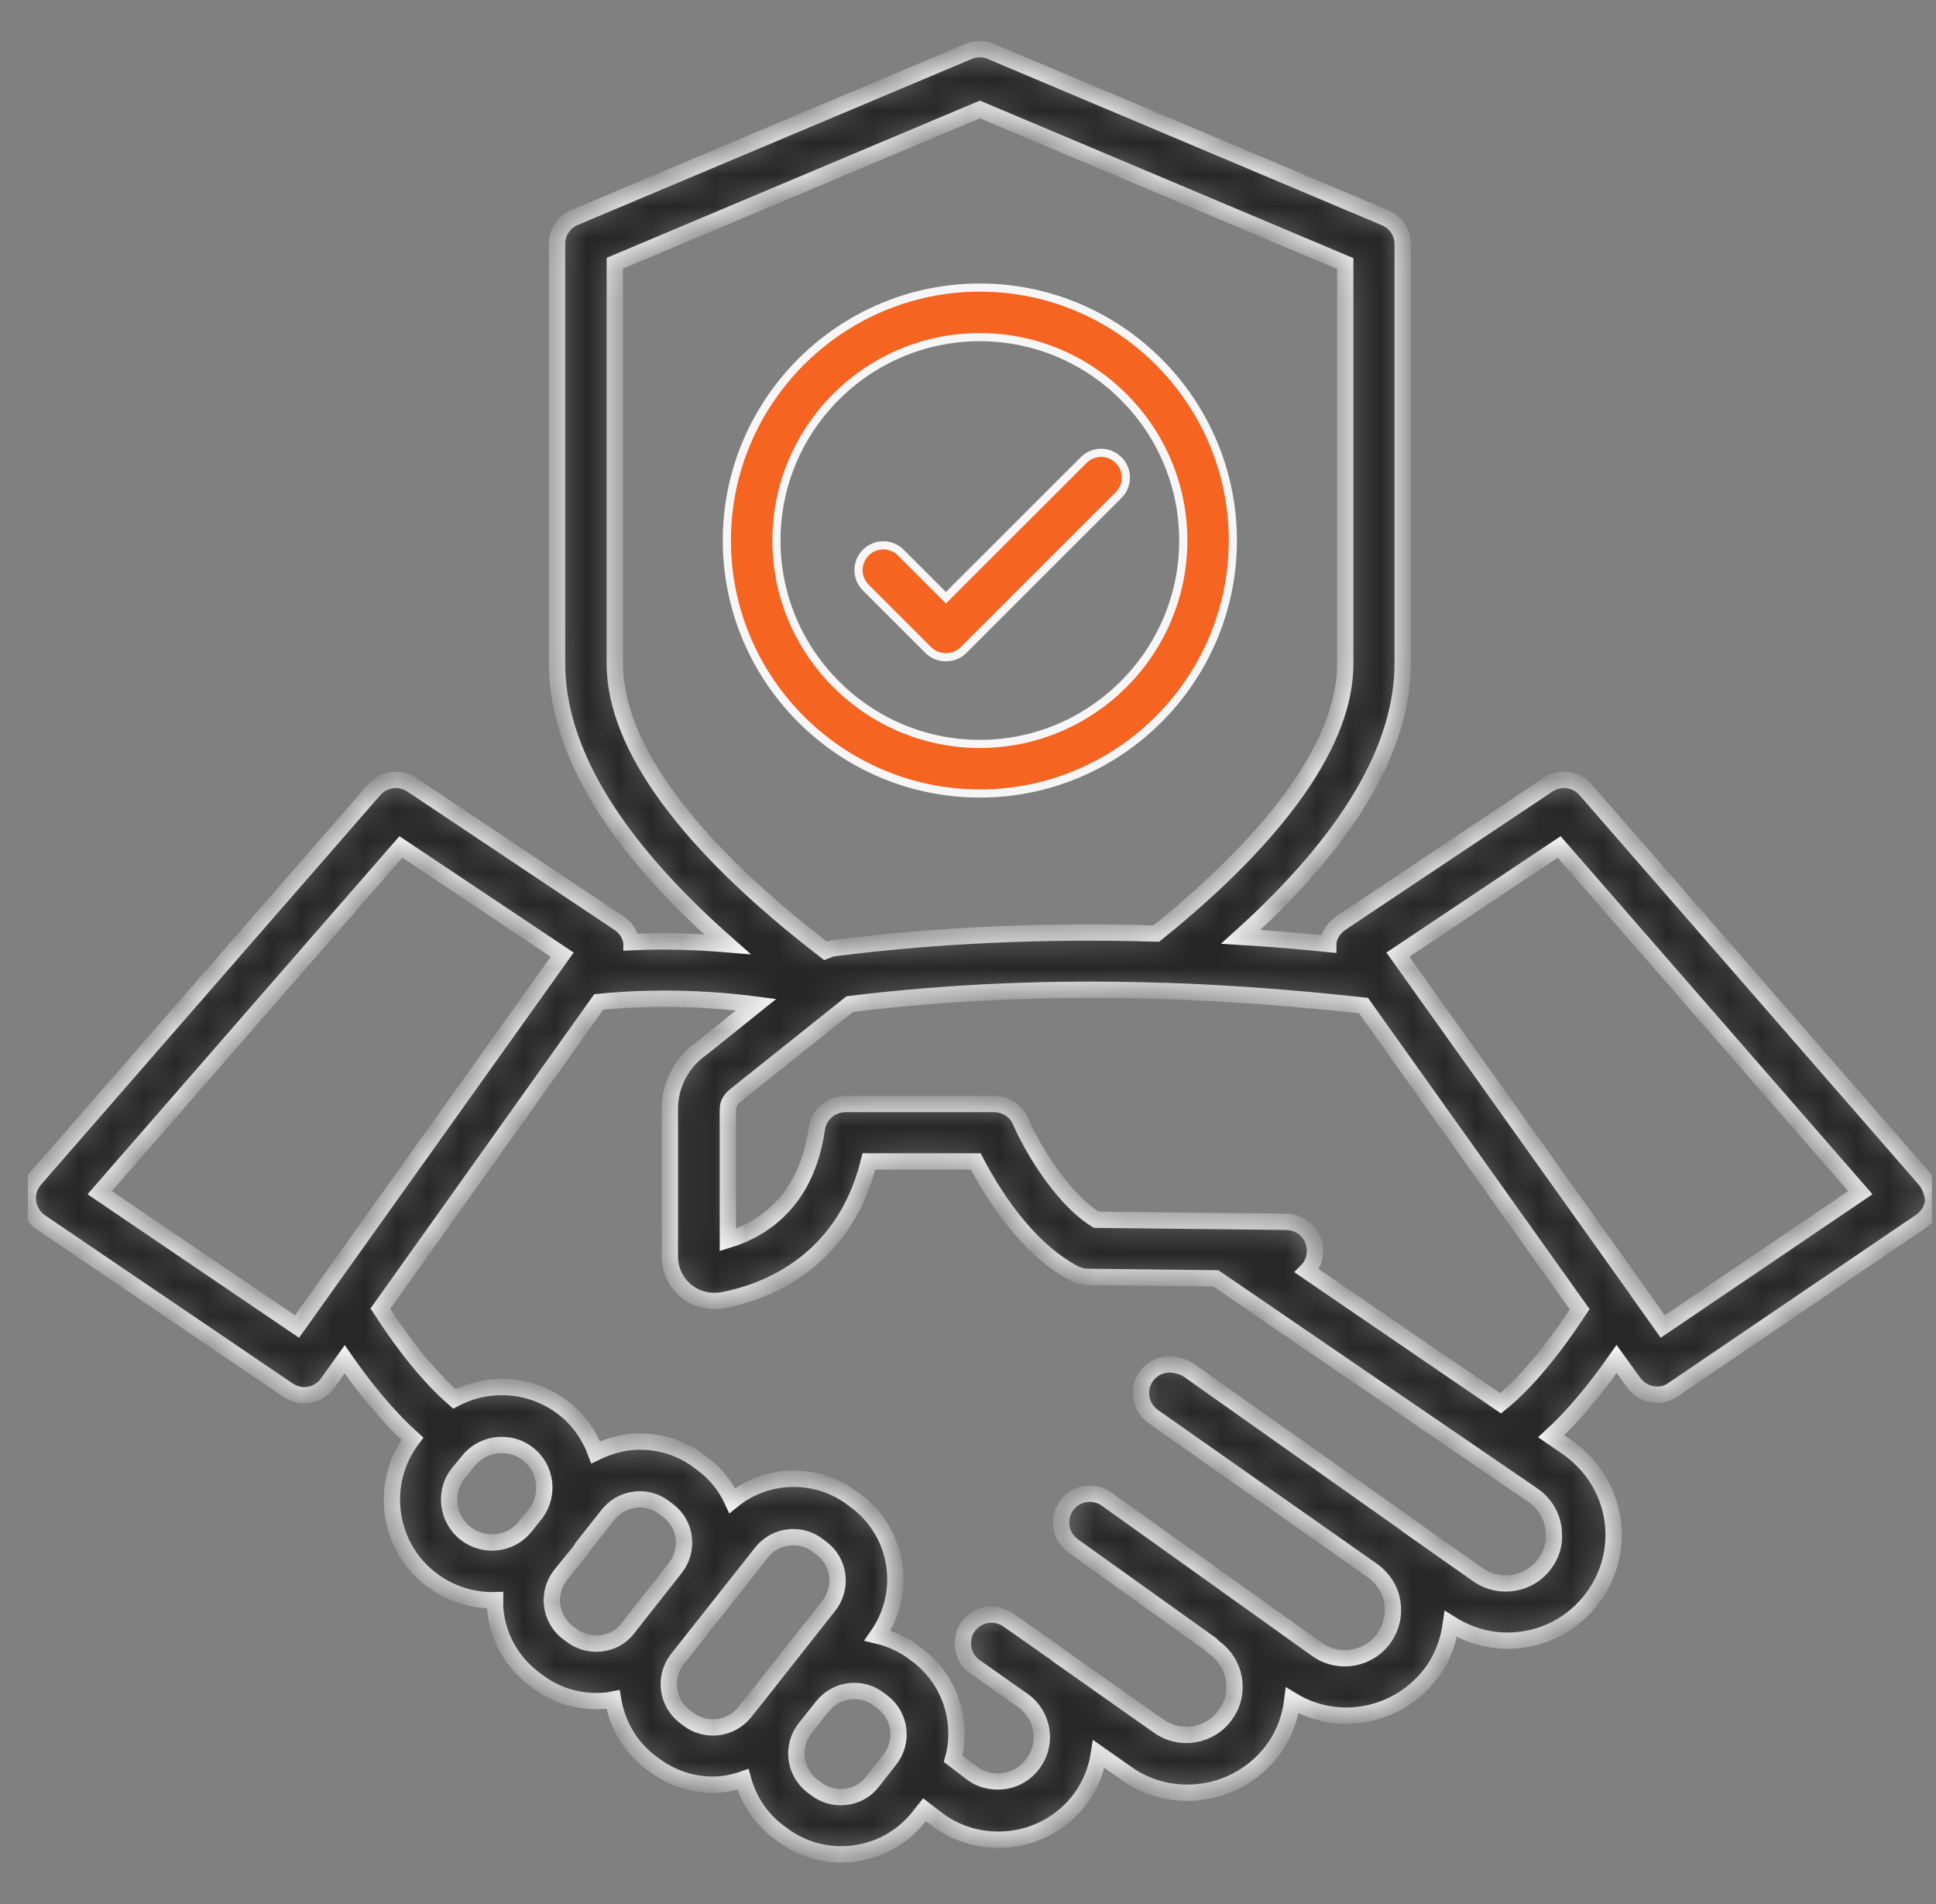<svg width="61" height="60" viewBox="0 0 61 60" fill="none" xmlns="http://www.w3.org/2000/svg">
<rect x="0" y="0" width="61" height="60" fill="#808080" stroke="none"/>
<g clip-path="url(#clip0_6468_1811)">
<mask id="path-1-inside-1_6468_1811" fill="white">
<path d="M60.649 37.162L49.962 24.89C49.662 24.543 49.156 24.477 48.771 24.73L42.246 29.09C42.04 29.23 41.899 29.437 41.852 29.68V29.746C40.924 29.652 40.006 29.577 39.096 29.521C42.481 26.465 44.196 23.577 44.196 20.905V7.696C44.196 7.33 43.981 7.002 43.643 6.862L31.221 1.621C30.996 1.527 30.743 1.527 30.518 1.621L18.106 6.852C17.768 6.993 17.552 7.321 17.552 7.687V20.905C17.552 23.652 19.352 26.615 22.915 29.756C21.893 29.671 20.881 29.643 19.896 29.69V29.68C19.849 29.437 19.709 29.221 19.503 29.09L12.977 24.73C12.602 24.477 12.087 24.543 11.787 24.89L1.099 37.162C0.931 37.359 0.846 37.621 0.884 37.874C0.921 38.137 1.062 38.362 1.278 38.512L9.078 43.809C9.237 43.912 9.415 43.968 9.584 43.968C9.865 43.968 10.146 43.837 10.324 43.584L10.859 42.834C11.459 43.696 12.181 44.605 12.996 45.337C11.956 46.706 12.19 48.674 13.549 49.743C14.131 50.202 14.824 50.427 15.518 50.427C15.546 50.427 15.574 50.418 15.602 50.418C15.602 50.54 15.593 50.662 15.612 50.784C15.706 51.609 16.118 52.34 16.765 52.855L16.878 52.94C17.431 53.38 18.096 53.605 18.79 53.605C18.912 53.605 19.034 53.596 19.156 53.587C19.212 53.577 19.259 53.559 19.315 53.549C19.437 54.29 19.812 54.993 20.44 55.49L20.552 55.574C21.124 56.024 21.799 56.24 22.474 56.24C22.793 56.24 23.112 56.174 23.412 56.071C23.581 56.69 23.927 57.252 24.471 57.684L24.584 57.768C25.156 58.218 25.831 58.434 26.506 58.434C27.424 58.434 28.334 58.031 28.943 57.262L29.131 57.027L29.599 57.384C30.134 57.768 30.781 57.974 31.465 57.974C32.515 57.974 33.499 57.459 34.09 56.615C34.371 56.212 34.549 55.752 34.624 55.274L35.506 55.893C36.087 56.306 36.752 56.493 37.418 56.493C38.468 56.493 39.499 55.996 40.156 55.077C40.474 54.618 40.653 54.112 40.718 53.587C41.243 53.906 41.834 54.065 42.415 54.065C43.465 54.065 44.496 53.568 45.153 52.649C45.462 52.209 45.64 51.702 45.715 51.177C46.268 51.524 46.877 51.702 47.496 51.702C48.556 51.702 49.587 51.206 50.234 50.277C50.637 49.706 50.843 49.04 50.843 48.365C50.843 47.287 50.309 46.265 49.409 45.627L48.874 45.262C49.559 44.634 50.243 43.818 50.937 42.824L51.471 43.565C51.649 43.818 51.931 43.949 52.212 43.949C52.39 43.949 52.568 43.902 52.718 43.79L60.518 38.493C60.734 38.343 60.874 38.118 60.912 37.855C60.903 37.621 60.818 37.359 60.649 37.162ZM19.371 20.915V8.296L30.874 3.449L42.387 8.305V20.924C42.387 23.352 40.324 26.287 36.434 29.418C32.899 29.315 29.543 29.465 26.29 29.877C26.196 29.887 26.102 29.924 26.009 29.962C21.668 26.624 19.371 23.502 19.371 20.915ZM9.359 41.802L3.143 37.584L12.631 26.69L17.712 30.084L9.359 41.802ZM14.665 48.318C14.084 47.859 13.981 47.005 14.431 46.434L14.749 46.049C15.012 45.712 15.415 45.534 15.809 45.534C16.099 45.534 16.399 45.627 16.643 45.824C17.215 46.274 17.309 47.09 16.896 47.671L16.559 48.093C16.099 48.684 15.256 48.777 14.665 48.318ZM18.931 51.787C18.593 51.824 18.256 51.73 17.984 51.515L17.871 51.431C17.318 50.99 17.224 50.184 17.665 49.63L17.984 49.237L18.284 48.871C18.284 48.862 18.293 48.862 18.293 48.852C18.312 48.824 18.331 48.787 18.349 48.759L19.156 47.737C19.371 47.465 19.671 47.296 20.009 47.259C20.056 47.249 20.112 47.249 20.159 47.249C20.449 47.249 20.721 47.343 20.956 47.531L21.068 47.615C21.34 47.831 21.509 48.13 21.546 48.468C21.584 48.806 21.49 49.143 21.274 49.415L19.915 51.14L19.784 51.309C19.578 51.581 19.277 51.749 18.931 51.787ZM21.668 54.159L21.556 54.074C21.003 53.634 20.909 52.827 21.349 52.274L23.993 48.927C24.209 48.656 24.509 48.487 24.846 48.449C24.893 48.44 24.949 48.44 24.996 48.44C25.287 48.44 25.559 48.534 25.793 48.721L25.906 48.806C26.177 49.021 26.346 49.321 26.384 49.659C26.421 49.996 26.328 50.334 26.112 50.605L24.396 52.781L23.946 53.352L23.468 53.952C23.027 54.505 22.221 54.599 21.668 54.159ZM26.637 56.624C26.299 56.662 25.962 56.568 25.69 56.352L25.578 56.268C25.024 55.827 24.931 55.021 25.362 54.468L25.906 53.784L25.915 53.774C26.131 53.502 26.431 53.334 26.768 53.296C26.815 53.287 26.871 53.287 26.918 53.287C27.209 53.287 27.481 53.38 27.715 53.568L27.828 53.652C28.381 54.093 28.474 54.899 28.034 55.452L27.49 56.146C27.284 56.418 26.974 56.587 26.637 56.624ZM48.687 49.255C48.209 49.94 47.262 50.099 46.578 49.63L44.328 48.046C44.318 48.037 44.309 48.027 44.299 48.018L37.446 43.171C37.324 43.087 37.203 43.049 37.062 43.021C36.715 42.937 36.331 43.068 36.115 43.377C35.824 43.79 35.928 44.352 36.34 44.643L43.278 49.518C43.587 49.752 43.803 50.09 43.868 50.474C43.934 50.877 43.849 51.271 43.615 51.609C43.137 52.293 42.19 52.462 41.506 51.984L34.868 47.24C34.456 46.949 33.893 47.043 33.602 47.446C33.312 47.859 33.406 48.421 33.809 48.712L38.159 51.824C38.187 51.852 38.215 51.89 38.252 51.918C38.937 52.396 39.106 53.343 38.618 54.027C38.14 54.712 37.193 54.88 36.509 54.393L33.303 52.134C33.293 52.124 33.284 52.115 33.274 52.105L31.765 51.046C31.352 50.755 30.79 50.859 30.499 51.262C30.424 51.365 30.378 51.477 30.359 51.59C30.284 51.937 30.415 52.312 30.724 52.527L32.243 53.596C32.543 53.812 32.74 54.13 32.806 54.496C32.871 54.862 32.787 55.237 32.571 55.546C32.309 55.921 31.896 56.137 31.437 56.137C31.231 56.137 30.921 56.09 30.659 55.902L30.031 55.424C30.134 55.049 30.162 54.665 30.115 54.271C30.021 53.446 29.609 52.715 28.962 52.199L28.849 52.115C28.493 51.834 28.081 51.646 27.649 51.543C28.081 50.924 28.277 50.184 28.193 49.424C28.099 48.599 27.687 47.868 27.04 47.352L26.927 47.268C26.281 46.752 25.465 46.527 24.649 46.621C24.068 46.687 23.524 46.921 23.074 47.287C22.878 46.865 22.587 46.48 22.203 46.181L22.09 46.096C21.443 45.581 20.628 45.355 19.812 45.449C19.446 45.496 19.099 45.609 18.771 45.768C18.574 45.243 18.246 44.755 17.777 44.39C16.756 43.584 15.396 43.509 14.318 44.081C13.568 43.434 12.762 42.449 11.984 41.24L18.865 31.574C20.44 31.415 22.165 31.443 23.824 31.659L22.118 33.027C21.49 33.459 21.106 34.181 21.106 34.94V39.599C21.106 40.021 21.293 40.406 21.612 40.677C21.865 40.884 22.174 40.996 22.503 40.996C22.587 40.996 22.671 40.987 22.756 40.977C23.918 40.762 26.562 39.918 27.378 36.599H30.743C31.221 37.518 32.299 39.318 33.856 40.134C33.987 40.199 34.127 40.237 34.268 40.237L38.309 40.284L48.312 47.127C48.724 47.418 48.959 47.868 48.959 48.365C48.977 48.684 48.874 48.993 48.687 49.255ZM47.281 44.221L41.178 40.049C41.337 39.89 41.431 39.674 41.431 39.421C41.44 38.915 41.037 38.512 40.531 38.502L34.54 38.437C33.368 37.706 32.431 35.98 32.159 35.343C32.018 35.005 31.69 34.79 31.324 34.79H26.637C26.187 34.79 25.802 35.118 25.737 35.568C25.409 37.884 24.003 38.746 22.934 39.074V34.949C22.934 34.781 23.018 34.63 23.206 34.49L26.777 31.64C29.927 31.256 33.181 31.115 36.621 31.227H36.706C38.721 31.293 40.803 31.452 42.959 31.687L49.774 41.259C48.912 42.571 48.068 43.584 47.281 44.221ZM52.39 41.802L51.612 40.706C51.612 40.696 51.602 40.696 51.602 40.687L44.046 30.084L49.127 26.69L58.615 37.584L52.39 41.802Z"/>
</mask>
<path d="M60.649 37.162L49.962 24.89C49.662 24.543 49.156 24.477 48.771 24.73L42.246 29.09C42.04 29.23 41.899 29.437 41.852 29.68V29.746C40.924 29.652 40.006 29.577 39.096 29.521C42.481 26.465 44.196 23.577 44.196 20.905V7.696C44.196 7.33 43.981 7.002 43.643 6.862L31.221 1.621C30.996 1.527 30.743 1.527 30.518 1.621L18.106 6.852C17.768 6.993 17.552 7.321 17.552 7.687V20.905C17.552 23.652 19.352 26.615 22.915 29.756C21.893 29.671 20.881 29.643 19.896 29.69V29.68C19.849 29.437 19.709 29.221 19.503 29.09L12.977 24.73C12.602 24.477 12.087 24.543 11.787 24.89L1.099 37.162C0.931 37.359 0.846 37.621 0.884 37.874C0.921 38.137 1.062 38.362 1.278 38.512L9.078 43.809C9.237 43.912 9.415 43.968 9.584 43.968C9.865 43.968 10.146 43.837 10.324 43.584L10.859 42.834C11.459 43.696 12.181 44.605 12.996 45.337C11.956 46.706 12.19 48.674 13.549 49.743C14.131 50.202 14.824 50.427 15.518 50.427C15.546 50.427 15.574 50.418 15.602 50.418C15.602 50.54 15.593 50.662 15.612 50.784C15.706 51.609 16.118 52.34 16.765 52.855L16.878 52.94C17.431 53.38 18.096 53.605 18.79 53.605C18.912 53.605 19.034 53.596 19.156 53.587C19.212 53.577 19.259 53.559 19.315 53.549C19.437 54.29 19.812 54.993 20.44 55.49L20.552 55.574C21.124 56.024 21.799 56.24 22.474 56.24C22.793 56.24 23.112 56.174 23.412 56.071C23.581 56.69 23.927 57.252 24.471 57.684L24.584 57.768C25.156 58.218 25.831 58.434 26.506 58.434C27.424 58.434 28.334 58.031 28.943 57.262L29.131 57.027L29.599 57.384C30.134 57.768 30.781 57.974 31.465 57.974C32.515 57.974 33.499 57.459 34.09 56.615C34.371 56.212 34.549 55.752 34.624 55.274L35.506 55.893C36.087 56.306 36.752 56.493 37.418 56.493C38.468 56.493 39.499 55.996 40.156 55.077C40.474 54.618 40.653 54.112 40.718 53.587C41.243 53.906 41.834 54.065 42.415 54.065C43.465 54.065 44.496 53.568 45.153 52.649C45.462 52.209 45.64 51.702 45.715 51.177C46.268 51.524 46.877 51.702 47.496 51.702C48.556 51.702 49.587 51.206 50.234 50.277C50.637 49.706 50.843 49.04 50.843 48.365C50.843 47.287 50.309 46.265 49.409 45.627L48.874 45.262C49.559 44.634 50.243 43.818 50.937 42.824L51.471 43.565C51.649 43.818 51.931 43.949 52.212 43.949C52.39 43.949 52.568 43.902 52.718 43.79L60.518 38.493C60.734 38.343 60.874 38.118 60.912 37.855C60.903 37.621 60.818 37.359 60.649 37.162ZM19.371 20.915V8.296L30.874 3.449L42.387 8.305V20.924C42.387 23.352 40.324 26.287 36.434 29.418C32.899 29.315 29.543 29.465 26.29 29.877C26.196 29.887 26.102 29.924 26.009 29.962C21.668 26.624 19.371 23.502 19.371 20.915ZM9.359 41.802L3.143 37.584L12.631 26.69L17.712 30.084L9.359 41.802ZM14.665 48.318C14.084 47.859 13.981 47.005 14.431 46.434L14.749 46.049C15.012 45.712 15.415 45.534 15.809 45.534C16.099 45.534 16.399 45.627 16.643 45.824C17.215 46.274 17.309 47.09 16.896 47.671L16.559 48.093C16.099 48.684 15.256 48.777 14.665 48.318ZM18.931 51.787C18.593 51.824 18.256 51.73 17.984 51.515L17.871 51.431C17.318 50.99 17.224 50.184 17.665 49.63L17.984 49.237L18.284 48.871C18.284 48.862 18.293 48.862 18.293 48.852C18.312 48.824 18.331 48.787 18.349 48.759L19.156 47.737C19.371 47.465 19.671 47.296 20.009 47.259C20.056 47.249 20.112 47.249 20.159 47.249C20.449 47.249 20.721 47.343 20.956 47.531L21.068 47.615C21.34 47.831 21.509 48.13 21.546 48.468C21.584 48.806 21.49 49.143 21.274 49.415L19.915 51.14L19.784 51.309C19.578 51.581 19.277 51.749 18.931 51.787ZM21.668 54.159L21.556 54.074C21.003 53.634 20.909 52.827 21.349 52.274L23.993 48.927C24.209 48.656 24.509 48.487 24.846 48.449C24.893 48.44 24.949 48.44 24.996 48.44C25.287 48.44 25.559 48.534 25.793 48.721L25.906 48.806C26.177 49.021 26.346 49.321 26.384 49.659C26.421 49.996 26.328 50.334 26.112 50.605L24.396 52.781L23.946 53.352L23.468 53.952C23.027 54.505 22.221 54.599 21.668 54.159ZM26.637 56.624C26.299 56.662 25.962 56.568 25.69 56.352L25.578 56.268C25.024 55.827 24.931 55.021 25.362 54.468L25.906 53.784L25.915 53.774C26.131 53.502 26.431 53.334 26.768 53.296C26.815 53.287 26.871 53.287 26.918 53.287C27.209 53.287 27.481 53.38 27.715 53.568L27.828 53.652C28.381 54.093 28.474 54.899 28.034 55.452L27.49 56.146C27.284 56.418 26.974 56.587 26.637 56.624ZM48.687 49.255C48.209 49.94 47.262 50.099 46.578 49.63L44.328 48.046C44.318 48.037 44.309 48.027 44.299 48.018L37.446 43.171C37.324 43.087 37.203 43.049 37.062 43.021C36.715 42.937 36.331 43.068 36.115 43.377C35.824 43.79 35.928 44.352 36.34 44.643L43.278 49.518C43.587 49.752 43.803 50.09 43.868 50.474C43.934 50.877 43.849 51.271 43.615 51.609C43.137 52.293 42.19 52.462 41.506 51.984L34.868 47.24C34.456 46.949 33.893 47.043 33.602 47.446C33.312 47.859 33.406 48.421 33.809 48.712L38.159 51.824C38.187 51.852 38.215 51.89 38.252 51.918C38.937 52.396 39.106 53.343 38.618 54.027C38.14 54.712 37.193 54.88 36.509 54.393L33.303 52.134C33.293 52.124 33.284 52.115 33.274 52.105L31.765 51.046C31.352 50.755 30.79 50.859 30.499 51.262C30.424 51.365 30.378 51.477 30.359 51.59C30.284 51.937 30.415 52.312 30.724 52.527L32.243 53.596C32.543 53.812 32.74 54.13 32.806 54.496C32.871 54.862 32.787 55.237 32.571 55.546C32.309 55.921 31.896 56.137 31.437 56.137C31.231 56.137 30.921 56.09 30.659 55.902L30.031 55.424C30.134 55.049 30.162 54.665 30.115 54.271C30.021 53.446 29.609 52.715 28.962 52.199L28.849 52.115C28.493 51.834 28.081 51.646 27.649 51.543C28.081 50.924 28.277 50.184 28.193 49.424C28.099 48.599 27.687 47.868 27.04 47.352L26.927 47.268C26.281 46.752 25.465 46.527 24.649 46.621C24.068 46.687 23.524 46.921 23.074 47.287C22.878 46.865 22.587 46.48 22.203 46.181L22.09 46.096C21.443 45.581 20.628 45.355 19.812 45.449C19.446 45.496 19.099 45.609 18.771 45.768C18.574 45.243 18.246 44.755 17.777 44.39C16.756 43.584 15.396 43.509 14.318 44.081C13.568 43.434 12.762 42.449 11.984 41.24L18.865 31.574C20.44 31.415 22.165 31.443 23.824 31.659L22.118 33.027C21.49 33.459 21.106 34.181 21.106 34.94V39.599C21.106 40.021 21.293 40.406 21.612 40.677C21.865 40.884 22.174 40.996 22.503 40.996C22.587 40.996 22.671 40.987 22.756 40.977C23.918 40.762 26.562 39.918 27.378 36.599H30.743C31.221 37.518 32.299 39.318 33.856 40.134C33.987 40.199 34.127 40.237 34.268 40.237L38.309 40.284L48.312 47.127C48.724 47.418 48.959 47.868 48.959 48.365C48.977 48.684 48.874 48.993 48.687 49.255ZM47.281 44.221L41.178 40.049C41.337 39.89 41.431 39.674 41.431 39.421C41.44 38.915 41.037 38.512 40.531 38.502L34.54 38.437C33.368 37.706 32.431 35.98 32.159 35.343C32.018 35.005 31.69 34.79 31.324 34.79H26.637C26.187 34.79 25.802 35.118 25.737 35.568C25.409 37.884 24.003 38.746 22.934 39.074V34.949C22.934 34.781 23.018 34.63 23.206 34.49L26.777 31.64C29.927 31.256 33.181 31.115 36.621 31.227H36.706C38.721 31.293 40.803 31.452 42.959 31.687L49.774 41.259C48.912 42.571 48.068 43.584 47.281 44.221ZM52.39 41.802L51.612 40.706C51.612 40.696 51.602 40.696 51.602 40.687L44.046 30.084L49.127 26.69L58.615 37.584L52.39 41.802Z" fill="#262626" stroke="#F6F6F6" stroke-width="0.514" mask="url(#path-1-inside-1_6468_1811)"/>
<path d="M34.143 14.499C34.449 14.193 34.939 14.193 35.245 14.499C35.551 14.805 35.551 15.296 35.245 15.602L30.36 20.485C30.209 20.637 30.008 20.711 29.805 20.711C29.601 20.711 29.401 20.637 29.249 20.485L27.28 18.517C26.974 18.211 26.974 17.72 27.28 17.414C27.586 17.108 28.077 17.108 28.383 17.414L29.714 18.745L29.805 18.837L29.895 18.745L34.143 14.499Z" fill="#F56421" stroke="#F6F6F6" stroke-width="0.257"/>
<path d="M30.873 9.062C35.264 9.062 38.844 12.642 38.845 17.033C38.845 21.425 35.264 25.005 30.873 25.005C26.482 25.005 22.902 21.425 22.902 17.033C22.903 12.642 26.482 9.063 30.873 9.062ZM30.873 10.624C27.343 10.624 24.464 13.494 24.464 17.033C24.464 20.564 27.343 23.443 30.873 23.443C34.403 23.443 37.283 20.564 37.283 17.033C37.283 13.503 34.403 10.624 30.873 10.624Z" fill="#F56421" stroke="#F6F6F6" stroke-width="0.257"/>
</g>
<defs>
<clipPath id="clip0_6468_1811">
<rect width="60" height="60" fill="white" transform="translate(0.875)"/>
</clipPath>
</defs>
</svg>

